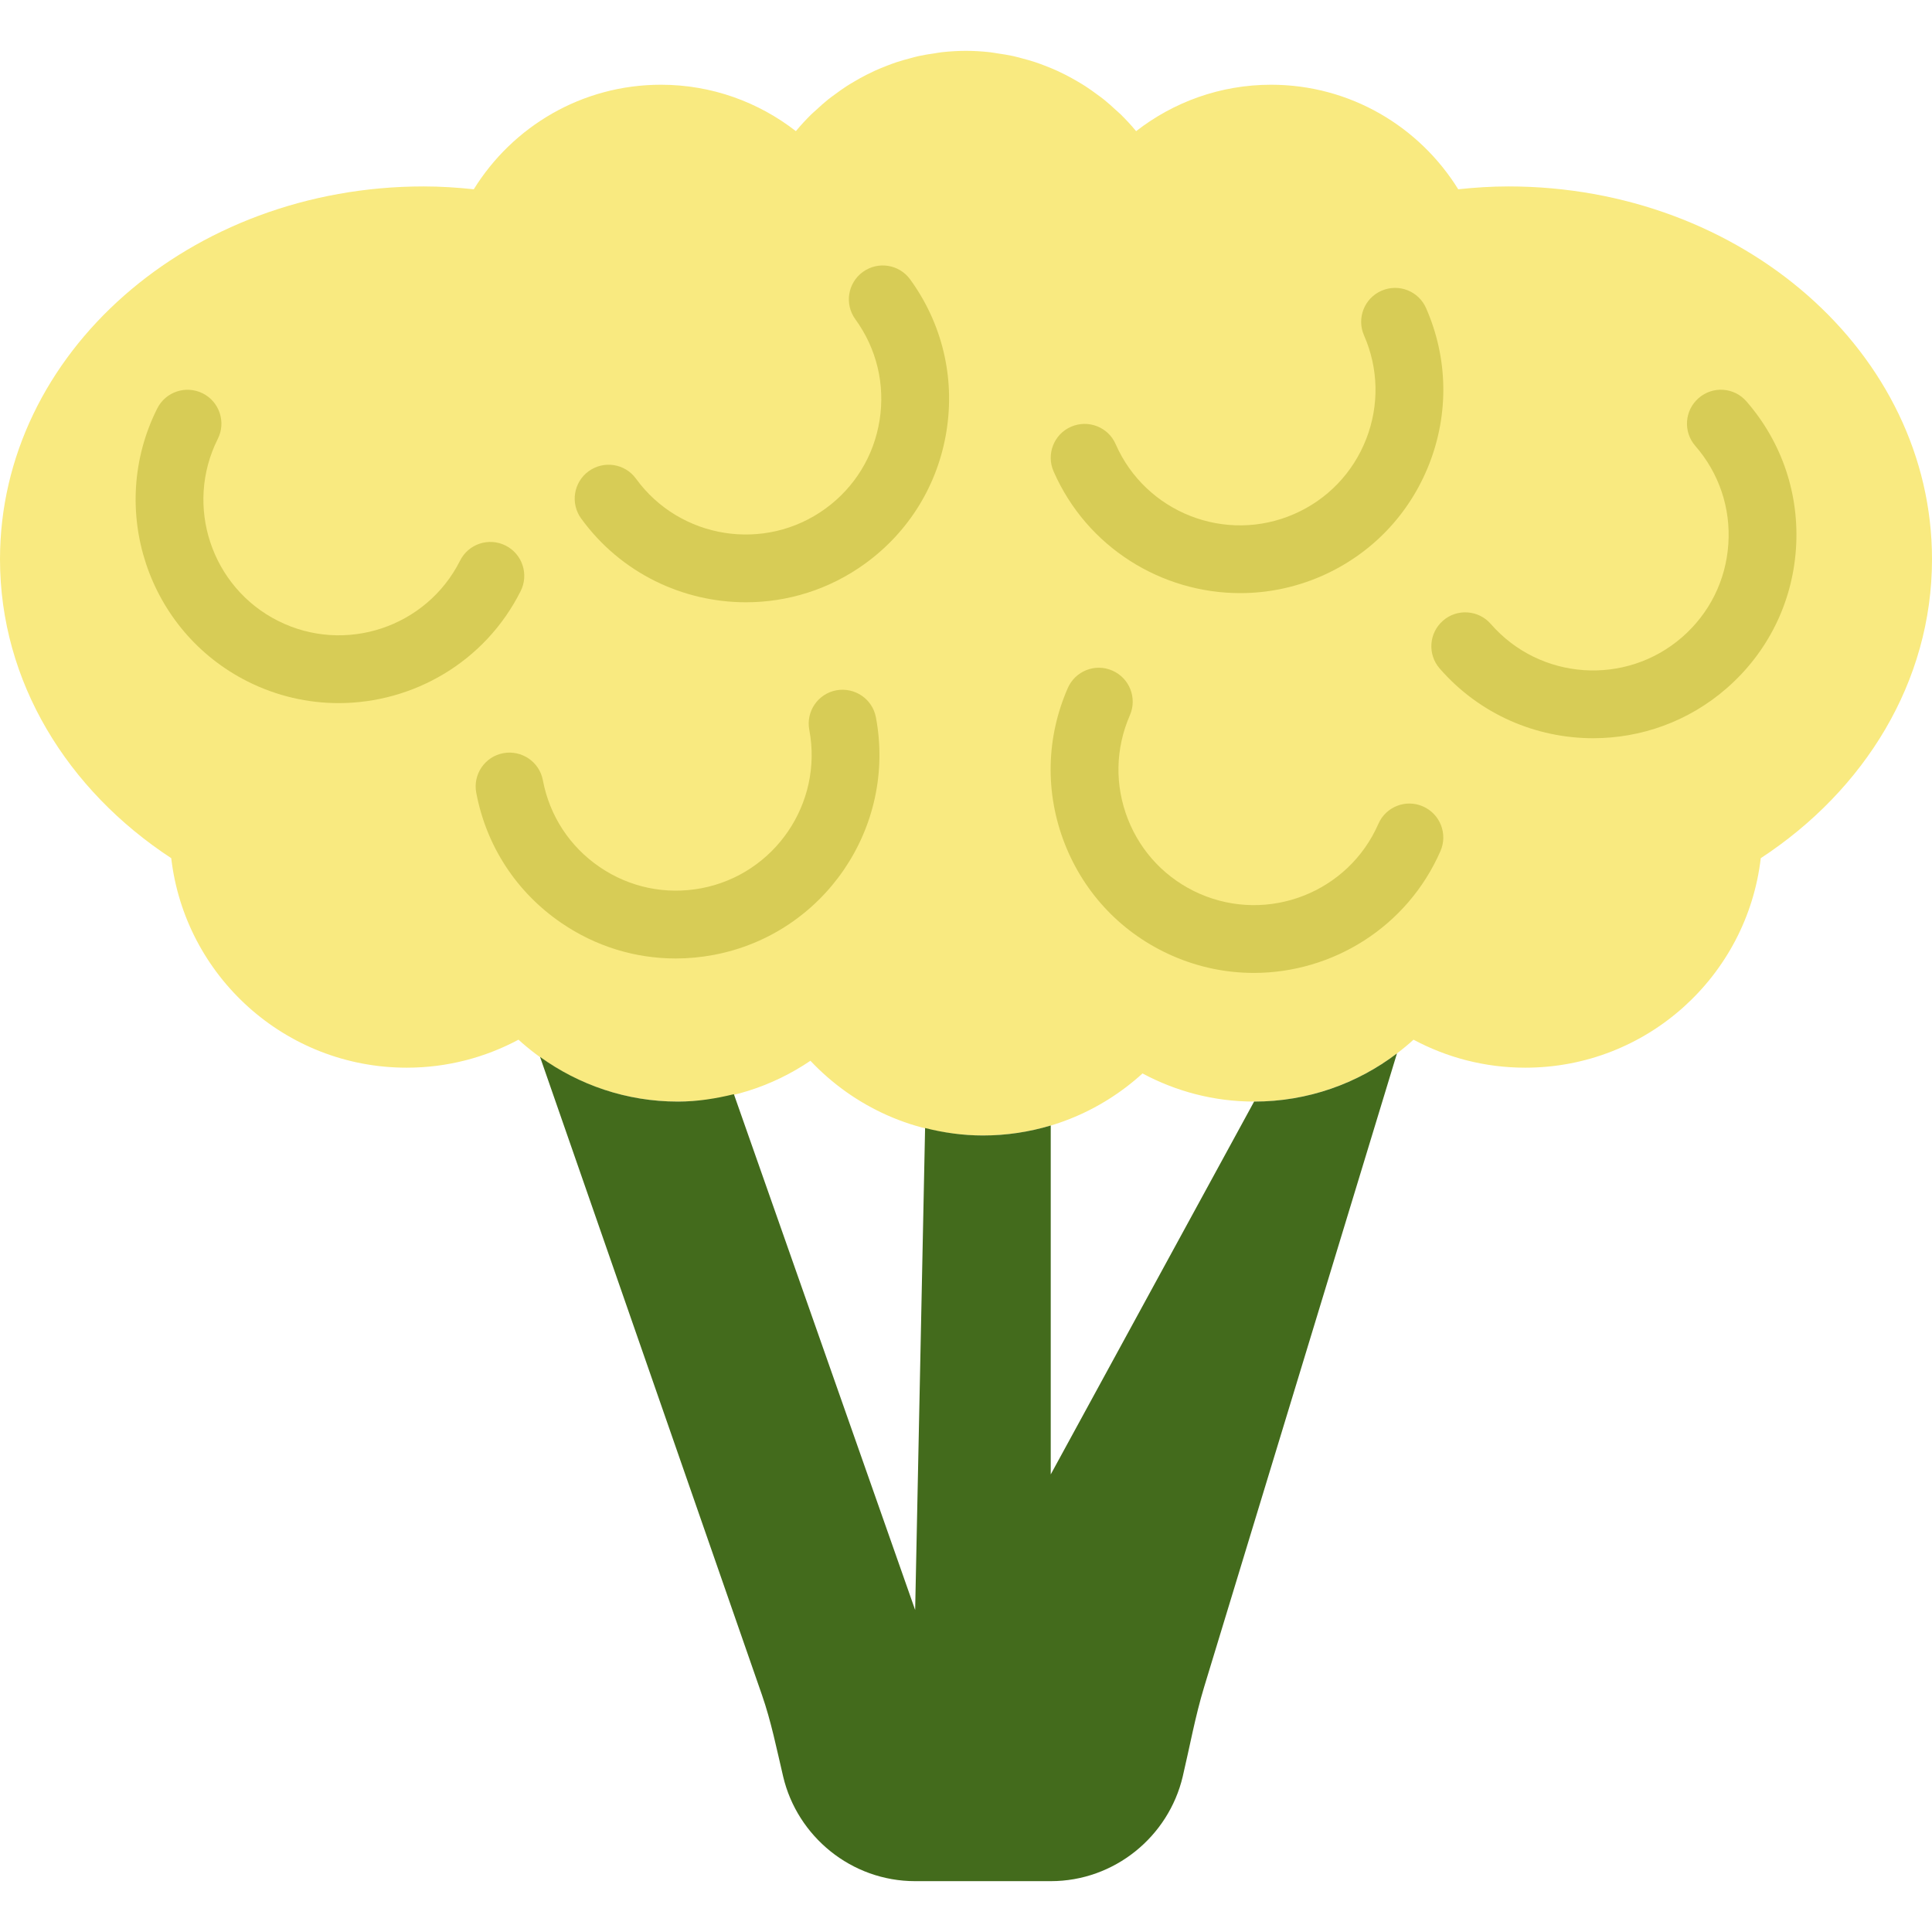 <?xml version="1.0" encoding="iso-8859-1"?>
<!-- Generator: Adobe Illustrator 18.0.0, SVG Export Plug-In . SVG Version: 6.00 Build 0)  -->
<!DOCTYPE svg PUBLIC "-//W3C//DTD SVG 1.1//EN" "http://www.w3.org/Graphics/SVG/1.1/DTD/svg11.dtd">
<svg version="1.1" id="Capa_1" xmlns="http://www.w3.org/2000/svg" xmlns:xlink="http://www.w3.org/1999/xlink" x="0px" y="0px"
	 viewBox="0 0 57 57" style="enable-background:new 0 0 57 57;" xml:space="preserve">
<g>
	<path style="fill:#F9EA80;" d="M44.5,5.5c-0.501,0-0.992,0.033-1.478,0.084C41.876,3.735,39.835,2.5,37.5,2.5
		c-1.502,0-2.881,0.514-3.981,1.37v0c-0.142-0.173-0.294-0.337-0.454-0.494c-0.047-0.046-0.098-0.088-0.147-0.133
		c-0.114-0.106-0.23-0.211-0.351-0.308c-0.065-0.052-0.133-0.1-0.2-0.149c-0.112-0.083-0.225-0.165-0.343-0.241
		c-0.075-0.049-0.153-0.094-0.23-0.14c-0.116-0.068-0.233-0.133-0.353-0.195c-0.083-0.042-0.166-0.082-0.25-0.121
		c-0.123-0.056-0.247-0.107-0.374-0.155c-0.086-0.033-0.172-0.066-0.26-0.095c-0.132-0.044-0.267-0.082-0.403-0.117
		c-0.086-0.023-0.172-0.047-0.259-0.067c-0.151-0.033-0.305-0.057-0.459-0.079c-0.076-0.011-0.151-0.026-0.227-0.035
		C28.976,1.515,28.74,1.5,28.5,1.5s-0.476,0.015-0.709,0.04c-0.077,0.008-0.151,0.024-0.227,0.035
		c-0.155,0.022-0.308,0.046-0.459,0.079c-0.088,0.019-0.173,0.044-0.259,0.067c-0.136,0.036-0.271,0.073-0.403,0.117
		c-0.088,0.029-0.174,0.062-0.26,0.095c-0.126,0.048-0.251,0.099-0.374,0.155c-0.084,0.039-0.168,0.079-0.25,0.121
		c-0.12,0.061-0.237,0.126-0.353,0.195c-0.078,0.046-0.155,0.091-0.23,0.14c-0.118,0.076-0.231,0.158-0.343,0.241
		c-0.067,0.05-0.135,0.097-0.2,0.149c-0.122,0.098-0.237,0.202-0.351,0.308c-0.049,0.045-0.1,0.087-0.147,0.133
		c-0.159,0.157-0.311,0.321-0.454,0.494v0C22.381,3.014,21.002,2.5,19.5,2.5c-2.335,0-4.376,1.235-5.522,3.084
		C13.492,5.533,13.001,5.5,12.5,5.5C5.596,5.5,0,10.425,0,16.5c0,3.616,1.991,6.814,5.052,8.819C5.458,28.799,8.412,31.5,12,31.5
		c1.193,0,2.314-0.3,3.297-0.826C16.541,31.805,18.187,32.5,20,32.5c1.451,0,2.794-0.448,3.91-1.204
		C25.187,32.65,26.992,33.5,29,33.5c1.815,0,3.464-0.697,4.708-1.83c0.982,0.526,2.1,0.83,3.292,0.83
		c1.813,0,3.459-0.695,4.703-1.826C42.686,31.2,43.807,31.5,45,31.5c3.588,0,6.542-2.701,6.948-6.181
		C55.009,23.314,57,20.116,57,16.5C57,10.425,51.404,5.5,44.5,5.5z"/>
	<path style="fill:#436B1C;" d="M37,32.5l-6,11V33.206c-0.634,0.19-1.304,0.294-2,0.294c-0.59,0-1.16-0.081-1.707-0.22L27,47.5
		l-5.348-15.218C21.121,32.412,20.572,32.5,20,32.5c-1.521,0-2.921-0.494-4.067-1.318l6.545,18.818
		c0.274,0.787,0.437,1.604,0.628,2.415C23.522,54.178,25.114,55.5,27,55.5h4c1.886,0,3.478-1.322,3.894-3.086
		c0.208-0.882,0.368-1.775,0.632-2.643l5.689-18.692C40.043,31.969,38.585,32.5,37,32.5z"/>
	<path style="fill:#D7CC56;" d="M9.991,20.744c-0.904,0-1.822-0.205-2.685-0.638c-2.955-1.485-4.151-5.099-2.667-8.055
		c0.248-0.493,0.846-0.693,1.343-0.445c0.493,0.248,0.692,0.849,0.444,1.342c-0.99,1.971-0.192,4.38,1.778,5.37
		c1.972,0.991,4.379,0.192,5.37-1.778c0.247-0.493,0.847-0.693,1.343-0.444c0.493,0.248,0.692,0.849,0.444,1.343
		C14.31,19.533,12.189,20.744,9.991,20.744z"/>
	<path style="fill:#D7CC56;" d="M19.934,28.278c-1.195,0-2.361-0.357-3.369-1.046c-1.324-0.903-2.217-2.268-2.514-3.843
		c-0.103-0.543,0.254-1.066,0.797-1.168c0.543-0.1,1.066,0.255,1.168,0.797c0.198,1.05,0.793,1.96,1.676,2.562
		c0.882,0.603,1.947,0.824,2.996,0.627c2.167-0.409,3.598-2.505,3.189-4.673c-0.103-0.543,0.254-1.066,0.797-1.168
		c0.543-0.098,1.066,0.255,1.168,0.797c0.613,3.251-1.532,6.396-4.783,7.009C20.684,28.243,20.307,28.278,19.934,28.278z"/>
	<path style="fill:#D7CC56;" d="M36.589,17.499c-2.312,0-4.52-1.343-5.505-3.592c-0.222-0.506,0.009-1.096,0.515-1.317
		c0.509-0.22,1.097,0.009,1.317,0.515c0.886,2.02,3.248,2.944,5.269,2.059c0.979-0.429,1.731-1.213,2.121-2.208
		c0.389-0.995,0.366-2.083-0.063-3.061c-0.222-0.506,0.009-1.096,0.515-1.317c0.51-0.222,1.097,0.01,1.317,0.515
		c0.644,1.468,0.676,3.099,0.093,4.592s-1.713,2.669-3.181,3.312C38.206,17.337,37.392,17.499,36.589,17.499z"/>
	<path style="fill:#D7CC56;" d="M36.992,28.704c-0.801,0-1.615-0.161-2.395-0.502c-1.469-0.642-2.599-1.817-3.184-3.31
		c-0.584-1.493-0.553-3.123,0.09-4.592c0.221-0.506,0.811-0.738,1.316-0.515c0.506,0.221,0.737,0.811,0.516,1.317
		c-0.428,0.979-0.449,2.065-0.06,3.061c0.39,0.995,1.144,1.778,2.122,2.207c2.023,0.882,4.385-0.042,5.269-2.063
		c0.22-0.506,0.811-0.739,1.316-0.515c0.506,0.221,0.737,0.811,0.516,1.317C41.515,27.358,39.306,28.704,36.992,28.704z"/>
	<path style="fill:#D7CC56;" d="M22.008,17.769c-1.857,0-3.689-0.857-4.861-2.47c-0.325-0.447-0.226-1.072,0.221-1.397
		c0.447-0.324,1.072-0.226,1.396,0.221c1.298,1.784,3.803,2.18,5.588,0.884c0.864-0.628,1.432-1.555,1.599-2.61
		c0.167-1.056-0.087-2.113-0.715-2.977c-0.325-0.447-0.227-1.072,0.221-1.397c0.447-0.324,1.072-0.226,1.396,0.221
		c0.942,1.296,1.324,2.882,1.073,4.465c-0.25,1.583-1.102,2.974-2.398,3.916C24.465,17.397,23.231,17.769,22.008,17.769z"/>
	<path style="fill:#D7CC56;" d="M47.004,21.78c-1.677,0-3.345-0.697-4.529-2.057c-0.363-0.417-0.319-1.048,0.098-1.411
		c0.412-0.362,1.047-0.32,1.41,0.097c1.45,1.664,3.981,1.838,5.645,0.39c0.806-0.702,1.29-1.675,1.363-2.741
		c0.074-1.066-0.272-2.097-0.974-2.902c-0.363-0.417-0.319-1.048,0.098-1.411c0.415-0.363,1.047-0.321,1.41,0.097
		c1.053,1.208,1.571,2.755,1.461,4.354c-0.11,1.599-0.837,3.059-2.046,4.112C49.806,21.296,48.401,21.78,47.004,21.78z"/>
</g>
<g>
</g>
<g>
</g>
<g>
</g>
<g>
</g>
<g>
</g>
<g>
</g>
<g>
</g>
<g>
</g>
<g>
</g>
<g>
</g>
<g>
</g>
<g>
</g>
<g>
</g>
<g>
</g>
<g>
</g>
</svg>
